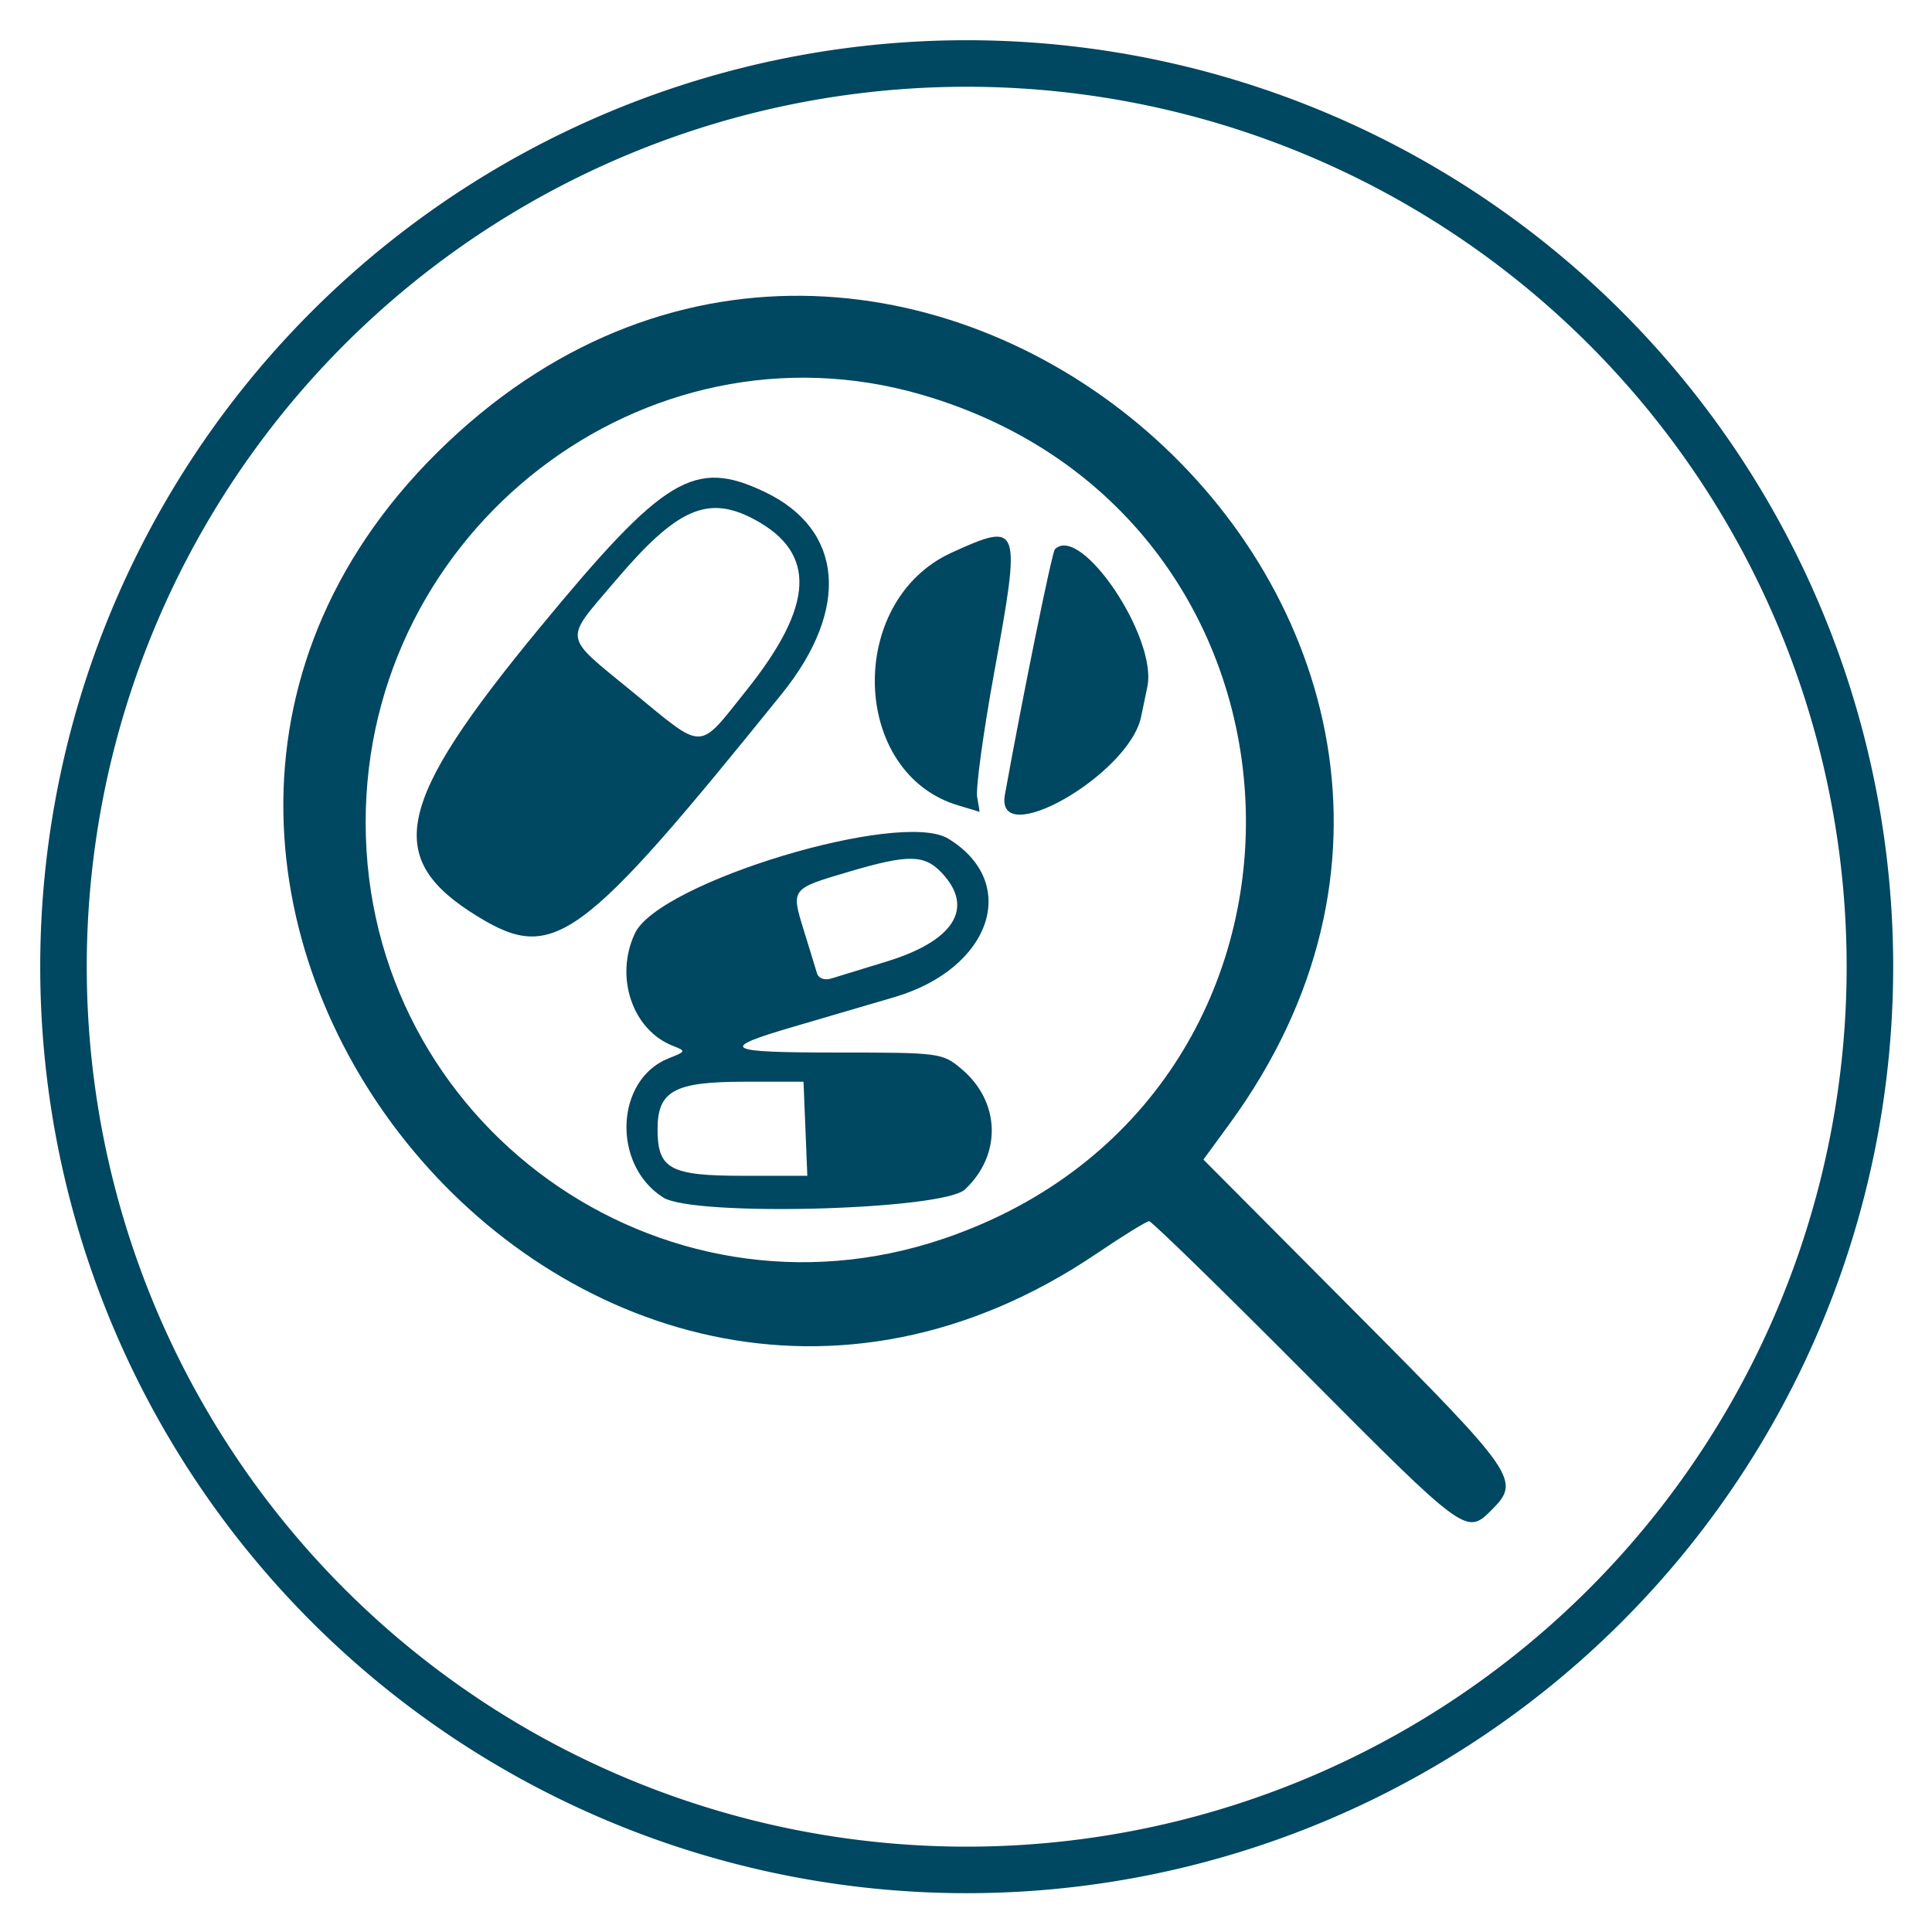 <?xml version="1.0" encoding="UTF-8" standalone="no"?>
<!-- Created with Inkscape (http://www.inkscape.org/) -->

<svg
   version="1.1"
   id="svg132"
   width="460"
   height="460"
   viewBox="0 0 460 460"
   sodipodi:docname="farmacovigilanza.svg"
   xml:space="preserve"
   inkscape:version="1.2.2 (732a01da63, 2022-12-09)"
   inkscape:export-filename="2.png"
   inkscape:export-xdpi="150"
   inkscape:export-ydpi="150"
   xmlns:inkscape="http://www.inkscape.org/namespaces/inkscape"
   xmlns:sodipodi="http://sodipodi.sourceforge.net/DTD/sodipodi-0.dtd"
   xmlns:xlink="http://www.w3.org/1999/xlink"
   xmlns="http://www.w3.org/2000/svg"
   xmlns:svg="http://www.w3.org/2000/svg"><defs
     id="defs136"><linearGradient
       inkscape:collect="always"
       id="linearGradient6195"><stop
         style="stop-color:#000000;stop-opacity:1;"
         offset="0"
         id="stop6191" /><stop
         style="stop-color:#000000;stop-opacity:0;"
         offset="1"
         id="stop6193" /></linearGradient><style
       type="text/css"
       id="style302">
    .fil0 {fill:#1B1C1F}
    .fil1 {fill:#1B1C1F;fill-rule:nonzero}
  </style><linearGradient
       inkscape:collect="always"
       xlink:href="#linearGradient6195"
       id="linearGradient6197"
       x1="183.03"
       y1="638.076"
       x2="1859.285"
       y2="638.076"
       gradientUnits="userSpaceOnUse" /><pattern
       id="EMFhbasepattern"
       patternUnits="userSpaceOnUse"
       width="6"
       height="6"
       x="0"
       y="0" /><pattern
       id="EMFhbasepattern-6"
       patternUnits="userSpaceOnUse"
       width="6"
       height="6"
       x="0"
       y="0" /><pattern
       id="EMFhbasepattern-9"
       patternUnits="userSpaceOnUse"
       width="6"
       height="6"
       x="0"
       y="0" /><pattern
       id="EMFhbasepattern-8"
       patternUnits="userSpaceOnUse"
       width="6"
       height="6"
       x="0"
       y="0" /></defs><sodipodi:namedview
     id="namedview134"
     pagecolor="#ffffff"
     bordercolor="#000000"
     borderopacity="0.25"
     inkscape:showpageshadow="2"
     inkscape:pageopacity="0.0"
     inkscape:pagecheckerboard="0"
     inkscape:deskcolor="#d1d1d1"
     showgrid="false"
     inkscape:zoom="0.86458335"
     inkscape:cx="-145.15662"
     inkscape:cy="410.6024"
     inkscape:window-width="1920"
     inkscape:window-height="1017"
     inkscape:window-x="-8"
     inkscape:window-y="-8"
     inkscape:window-maximized="1"
     inkscape:current-layer="svg132" /><g
     inkscape:groupmode="layer"
     id="layer1"
     inkscape:label="Image 2"
     style="fill:none;fill-opacity:1;stroke:url(#linearGradient6197);stroke-opacity:1"><path
       id="path7045"
       style="fill:#004761;fill-opacity:0;stroke:#004761;stroke-width:11.079;stroke-linejoin:round;stroke-dasharray:none;stroke-opacity:1;paint-order:stroke markers fill"
       inkscape:label="path7045"
       d="M 230.168,15.117 A 215.051,215.051 0 0 0 15.117,230.168 215.051,215.051 0 0 0 230.168,445.219 215.051,215.051 0 0 0 445.219,230.168 215.051,215.051 0 0 0 230.168,15.117 Z" /></g><path
     style="fill:#004761;stroke-width:1.544;fill-opacity:1"
     d="m 310.818,327.058 c -19.856,-19.962 -36.603,-36.295 -37.214,-36.295 -0.612,-6e-4 -6.172,3.425 -12.356,7.613 C 137.357,382.269 -2.118,208.206 106.572,105.342 214.957,2.766 380.674,147.198 292.737,267.594 l -6.205,8.495 36.179,36.369 c 38.554,38.757 39.443,40.049 32.388,47.103 -5.958,5.958 -6.204,5.777 -44.281,-32.503 z M 224.669,294.926 C 323.324,261.436 319.645,122.995 219.328,93.942 153.534,74.888 87.061,126.088 87.061,195.82 c 0,71.629 70.012,122.052 137.608,99.106 z m -66.758,-9.805 c -12.292,-7.774 -11.459,-28.144 1.356,-33.169 4.041,-1.584 4.091,-1.725 1.032,-2.904 -9.716,-3.746 -14.038,-16.477 -9.116,-26.85 5.767,-12.154 63.167,-29.485 74.589,-22.521 17.212,10.494 10.256,30.95 -12.835,37.741 -6.796,1.999 -17.569,5.159 -23.94,7.022 -18.164,5.313 -16.73,6.165 10.384,6.165 24.395,0 24.997,0.08 29.551,3.912 9.275,7.805 9.639,20.396 0.828,28.681 -5.268,4.953 -64.55,6.539 -71.849,1.922 z m 33.857,-16.368 -0.454,-11.198 h -14.129 c -16.636,0 -20.622,2.187 -20.622,11.315 0,9.475 2.952,11.08 20.385,11.08 h 15.273 z m 19.328,-39.817 c 16.103,-4.935 20.983,-12.759 13.155,-21.091 -4.142,-4.409 -7.948,-4.468 -21.959,-0.342 -14.014,4.127 -13.97,4.071 -10.931,13.933 1.41,4.575 2.841,9.234 3.181,10.355 0.347,1.142 1.809,1.67 3.329,1.202 1.491,-0.459 7.442,-2.285 13.226,-4.058 z m -97.214,-10.64 c -22.705,-13.845 -19.931,-26.921 14.594,-68.798 29.694,-36.018 36.826,-40.334 53.537,-32.404 18.831,8.936 20.466,27.859 4.154,48.079 -47.845,59.307 -54.328,64.072 -72.285,53.123 z m 63.832,-53.919 c 16.189,-20.251 16.778,-32.719 1.921,-40.687 -11.066,-5.935 -18.418,-2.707 -33.031,14.5 -12.525,14.749 -12.835,12.731 4.091,26.619 17.215,14.126 15.357,14.156 27.019,-0.432 z m 50.619,27.441 c -25.848,-7.519 -27.003,-48.772 -1.687,-60.268 16.293,-7.399 16.518,-6.764 10.09,28.452 -2.625,14.385 -4.459,27.797 -4.075,29.805 0.384,2.008 0.621,3.588 0.526,3.512 -0.095,-0.077 -2.279,-0.752 -4.854,-1.501 z m 10.931,-2.607 c 4.259,-23.615 11.209,-57.743 11.9,-58.434 6.146,-6.146 24.413,20.958 22.027,32.681 -0.333,1.635 -1.012,4.901 -1.51,7.259 -2.91,13.791 -34.856,32.017 -32.417,18.495 z"
     id="path266" /></svg>
